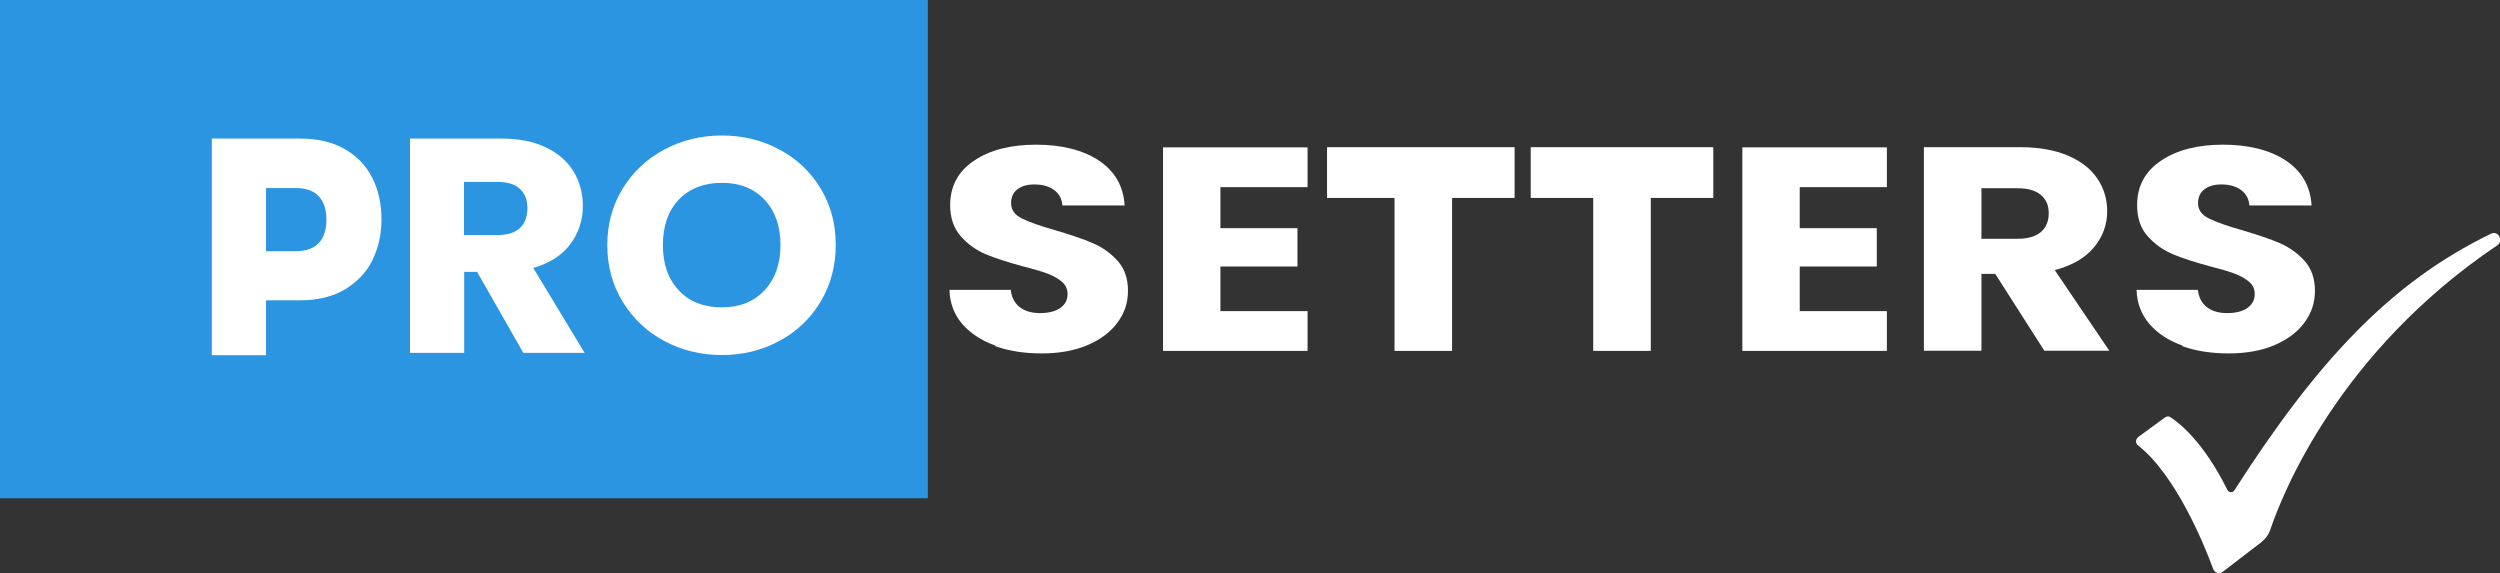 <svg width="253" height="58" viewBox="0 0 253 58" fill="none" xmlns="http://www.w3.org/2000/svg">
<rect x="0" y="0" width="253" height="58" fill="#333333" stroke="none"/>
<g clip-path="url(#clip0_213_169)">
<path d="M93.898 0H0V50.425H93.898V0Z" fill="#2C95E1"/>
<path d="M100.709 34.964C99.329 34.472 98.218 33.744 97.393 32.797C96.569 31.85 96.121 30.684 96.085 29.337H102.286C102.376 30.102 102.68 30.684 103.2 31.085C103.72 31.486 104.401 31.686 105.243 31.686C106.086 31.686 106.785 31.522 107.287 31.176C107.789 30.83 108.039 30.357 108.039 29.756C108.039 29.246 107.842 28.827 107.448 28.499C107.054 28.171 106.57 27.898 105.978 27.68C105.405 27.461 104.58 27.224 103.505 26.951C101.964 26.532 100.709 26.132 99.723 25.713C98.755 25.294 97.913 24.693 97.214 23.892C96.515 23.091 96.156 22.035 96.156 20.76C96.156 18.848 96.963 17.336 98.576 16.262C100.189 15.169 102.286 14.641 104.867 14.641C107.448 14.641 109.617 15.187 111.23 16.262C112.843 17.355 113.703 18.866 113.811 20.796H107.52C107.466 20.122 107.197 19.613 106.677 19.23C106.158 18.848 105.494 18.666 104.67 18.666C103.971 18.666 103.397 18.829 102.967 19.157C102.537 19.485 102.322 19.94 102.322 20.559C102.322 21.233 102.68 21.743 103.415 22.107C104.132 22.472 105.279 22.872 106.821 23.309C108.362 23.765 109.617 24.183 110.584 24.602C111.552 25.021 112.377 25.604 113.094 26.387C113.793 27.17 114.151 28.171 114.151 29.41C114.151 30.648 113.811 31.65 113.112 32.615C112.413 33.58 111.409 34.345 110.101 34.909C108.792 35.474 107.233 35.765 105.441 35.765C103.648 35.765 102.125 35.528 100.745 35.037L100.709 34.964Z" fill="white"/>
<path d="M123.507 18.921V23.091H131.303V26.97H123.507V31.486H132.325V35.51H117.7V14.914H132.325V18.939H123.507V18.921Z" fill="white"/>
<path d="M153.277 14.896V20.031H146.95V35.51H141.125V20.031H134.297V14.896H153.277Z" fill="white"/>
<path d="M173.386 14.896V20.031H167.06V35.51H161.235V20.031H154.908V14.896H173.386Z" fill="white"/>
<path d="M182.133 18.921V23.091H189.929V26.97H182.133V31.486H190.951V35.51H176.326V14.914H190.951V18.939H182.133V18.921Z" fill="white"/>
<path d="M206.884 35.492L201.92 27.716H200.522V35.492H194.697V14.896H204.465C206.347 14.896 207.96 15.187 209.286 15.752C210.612 16.316 211.598 17.099 212.261 18.083C212.924 19.066 213.247 20.177 213.247 21.379C213.247 22.745 212.799 23.965 211.903 25.039C211.007 26.114 209.68 26.878 207.942 27.334L213.462 35.492H206.902H206.884ZM200.522 24.165H204.124C205.182 24.165 205.988 23.947 206.526 23.491C207.064 23.036 207.332 22.399 207.332 21.579C207.332 20.76 207.064 20.177 206.526 19.722C205.988 19.267 205.2 19.048 204.124 19.048H200.522V24.147V24.165Z" fill="white"/>
<path d="M220.846 34.964C219.466 34.472 218.355 33.744 217.531 32.797C216.706 31.832 216.258 30.684 216.222 29.337H222.423C222.513 30.102 222.818 30.684 223.338 31.085C223.857 31.486 224.538 31.686 225.381 31.686C226.223 31.686 226.922 31.522 227.424 31.176C227.926 30.83 228.177 30.357 228.177 29.756C228.177 29.246 227.98 28.827 227.585 28.499C227.191 28.171 226.707 27.898 226.116 27.68C225.542 27.461 224.718 27.224 223.642 26.951C222.101 26.532 220.846 26.132 219.861 25.713C218.875 25.294 218.05 24.693 217.333 23.892C216.616 23.091 216.276 22.035 216.276 20.76C216.276 18.848 217.082 17.336 218.696 16.262C220.309 15.169 222.406 14.641 224.986 14.641C227.567 14.641 229.736 15.187 231.349 16.262C232.962 17.355 233.822 18.866 233.93 20.796H227.639C227.585 20.122 227.316 19.613 226.797 19.23C226.277 18.848 225.614 18.666 224.789 18.666C224.09 18.666 223.517 18.829 223.087 19.157C222.657 19.485 222.441 19.94 222.441 20.559C222.441 21.233 222.8 21.743 223.535 22.107C224.27 22.472 225.399 22.872 226.94 23.309C228.481 23.765 229.736 24.183 230.704 24.602C231.672 25.021 232.496 25.604 233.213 26.387C233.912 27.17 234.271 28.171 234.271 29.41C234.271 30.648 233.93 31.65 233.231 32.615C232.532 33.58 231.528 34.345 230.22 34.909C228.912 35.474 227.352 35.765 225.56 35.765C223.768 35.765 222.244 35.528 220.864 35.037L220.846 34.964Z" fill="white"/>
<path d="M37.71 26.296C37.118 27.516 36.186 28.499 34.95 29.264C33.713 30.011 32.172 30.393 30.326 30.393H26.92V35.947H21.436V14.022H30.326C32.118 14.022 33.641 14.368 34.878 15.078C36.115 15.788 37.047 16.753 37.674 17.992C38.301 19.23 38.606 20.651 38.606 22.235C38.606 23.71 38.301 25.058 37.71 26.277V26.296ZM32.261 24.602C32.781 24.038 33.032 23.255 33.032 22.235C33.032 21.215 32.781 20.432 32.261 19.867C31.741 19.303 30.971 19.03 29.913 19.03H26.92V25.422H29.913C30.971 25.422 31.741 25.148 32.261 24.584V24.602Z" fill="white"/>
<path d="M52.962 35.711L48.284 27.516H46.976V35.711H41.492V14.022H50.704C52.478 14.022 54.002 14.313 55.239 14.914C56.493 15.515 57.425 16.335 58.052 17.373C58.68 18.411 58.984 19.576 58.984 20.851C58.984 22.29 58.554 23.582 57.712 24.712C56.869 25.84 55.615 26.642 53.966 27.115L59.164 35.711H52.962ZM46.958 23.783H50.363C51.367 23.783 52.12 23.546 52.622 23.073C53.124 22.599 53.374 21.925 53.374 21.069C53.374 20.213 53.124 19.594 52.622 19.121C52.12 18.647 51.367 18.411 50.363 18.411H46.958V23.783Z" fill="white"/>
<path d="M67.229 34.509C65.454 33.562 64.056 32.232 63.017 30.539C61.977 28.845 61.458 26.933 61.458 24.802C61.458 22.672 61.977 20.778 63.017 19.084C64.056 17.391 65.454 16.08 67.229 15.133C69.003 14.186 70.939 13.712 73.054 13.712C75.169 13.712 77.122 14.186 78.879 15.133C80.653 16.08 82.033 17.391 83.055 19.084C84.076 20.778 84.578 22.672 84.578 24.802C84.578 26.933 84.058 28.827 83.037 30.539C82.015 32.251 80.617 33.562 78.861 34.509C77.104 35.456 75.169 35.929 73.054 35.929C70.939 35.929 68.985 35.456 67.229 34.509ZM77.373 29.373C78.449 28.226 78.986 26.696 78.986 24.802C78.986 22.909 78.449 21.361 77.373 20.213C76.298 19.066 74.846 18.502 73.054 18.502C71.261 18.502 69.792 19.066 68.698 20.195C67.623 21.324 67.085 22.854 67.085 24.802C67.085 26.751 67.623 28.244 68.698 29.392C69.774 30.539 71.226 31.103 73.054 31.103C74.882 31.103 76.298 30.521 77.373 29.373Z" fill="white"/>
<path d="M216.33 44.27L219.09 42.248C219.269 42.121 219.484 42.102 219.663 42.23C220.506 42.776 222.979 44.67 225.417 49.587C225.56 49.86 225.936 49.897 226.116 49.623C234.486 36.566 241.924 28.572 252.086 23.655C252.821 23.291 253.394 24.366 252.731 24.821C236.636 35.656 230.955 50.042 229.772 53.557C229.593 54.103 229.252 54.558 228.804 54.904L224.933 57.873C224.61 58.127 224.126 57.982 223.983 57.599C223.105 55.214 220.237 48.112 216.366 45.071C216.097 44.87 216.097 44.47 216.366 44.27H216.33Z" fill="white"/>
</g>
<defs>
<clipPath id="clip0_213_169">
<rect width="253" height="58" fill="white"/>
</clipPath>
</defs>
</svg>
